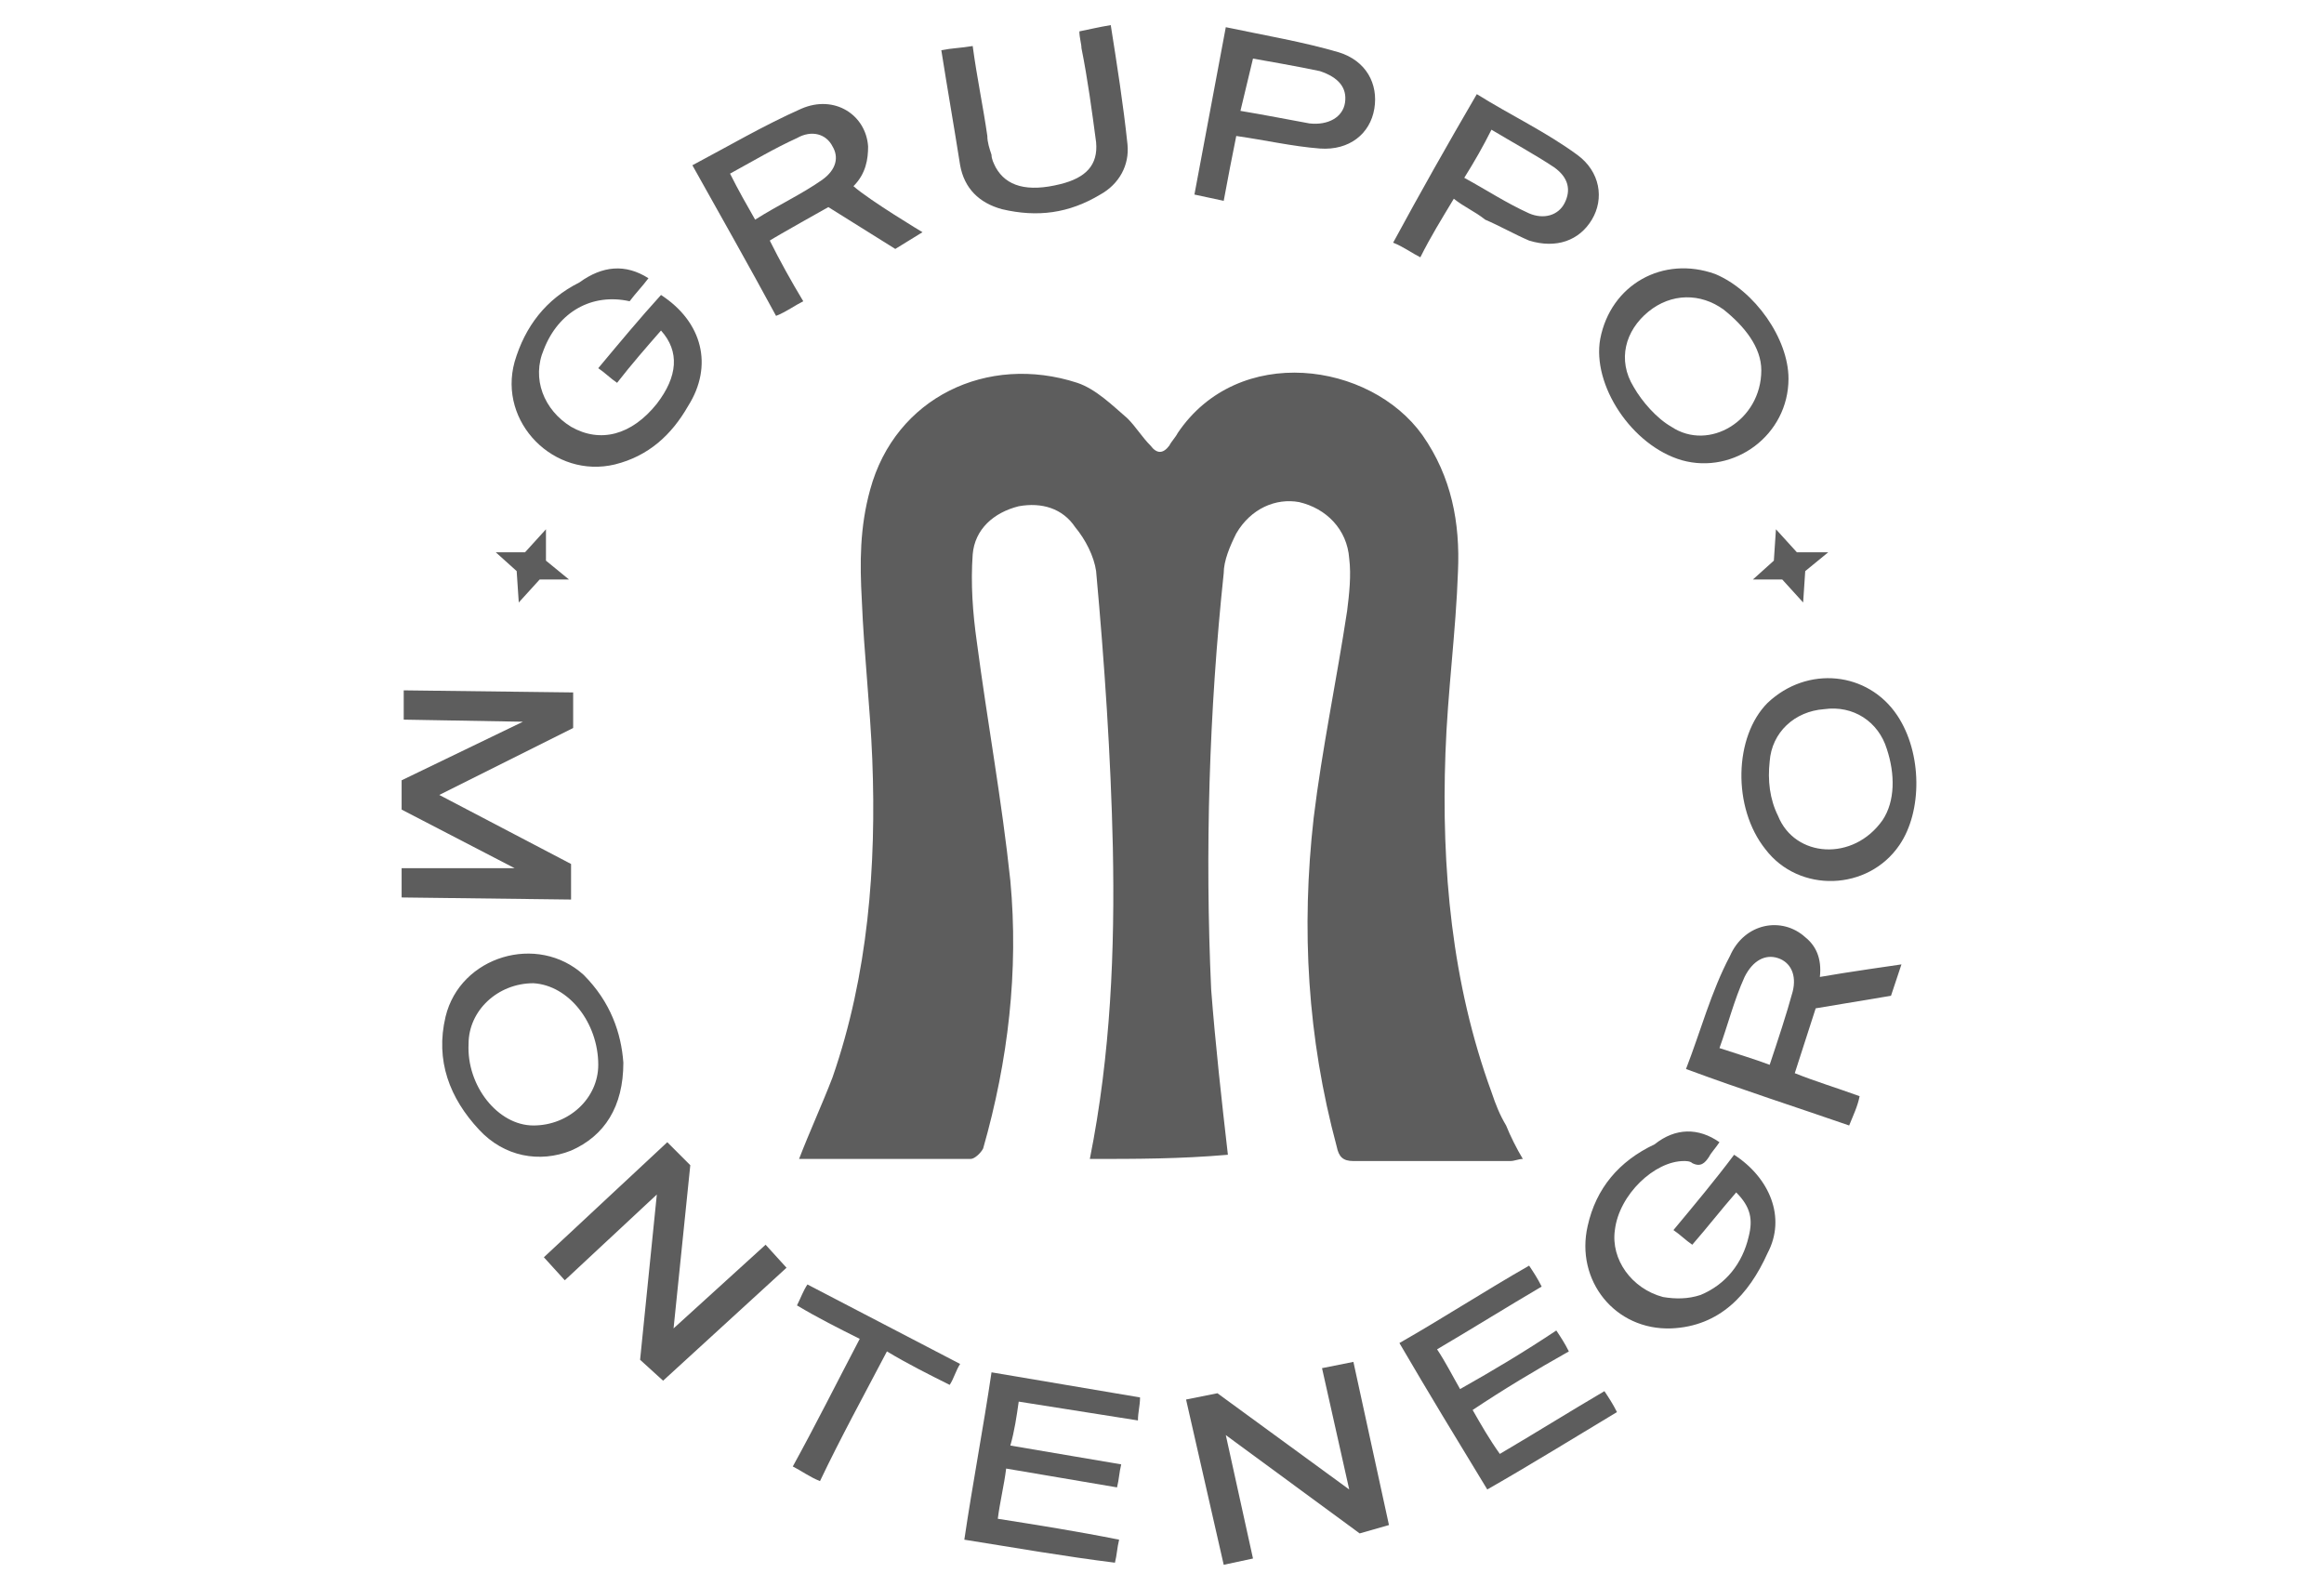 <?xml version="1.0" encoding="UTF-8"?> <!-- Generator: Adobe Illustrator 27.7.0, SVG Export Plug-In . SVG Version: 6.00 Build 0) --> <svg xmlns="http://www.w3.org/2000/svg" xmlns:xlink="http://www.w3.org/1999/xlink" version="1.1" id="Layer_1" x="0px" y="0px" viewBox="0 0 111.1 75.2" style="enable-background:new 0 0 111.1 75.2;" xml:space="preserve"> <style type="text/css"> .st0{fill:#5D5D5D;} </style> <g> <g> <path class="st0" d="M90.9,46.1l-0.5,1.5l-3.6,0.6c0,0-0.9,2.8-1,3.1c1,0.4,2,0.7,3.1,1.1c-0.1,0.5-0.3,0.9-0.5,1.4 c-2.6-0.9-5.1-1.7-7.8-2.7c0.7-1.8,1.2-3.7,2.1-5.4c0.7-1.6,2.5-1.9,3.6-0.9c0.5,0.4,0.8,1,0.7,1.9C88.1,46.5,90.9,46.1,90.9,46.1 z M84.6,50.9c0.4-1.2,0.8-2.4,1.1-3.5c0.2-0.8-0.1-1.4-0.7-1.6c-0.6-0.2-1.2,0.1-1.6,0.9c-0.5,1.1-0.8,2.3-1.2,3.4 C83.1,50.4,83.8,50.6,84.6,50.9z"></path> <path class="st0" d="M90.8,40.4c-1.5,2.2-4.8,2.3-6.4,0.2c-1.6-2-1.5-5.4,0.1-7c1.9-1.8,4.8-1.5,6.2,0.6 C91.9,36,91.9,38.8,90.8,40.4z M90,39.2c0.6-0.9,0.6-2.2,0.2-3.4c-0.4-1.3-1.6-2.1-3-1.9c-1.4,0.1-2.5,1.1-2.6,2.5 c-0.1,0.9,0,1.8,0.4,2.6C85.8,41,88.6,41.2,90,39.2z"></path> <path class="st0" d="M52.1,55.4c1-5,1.2-10,1.1-14.9c-0.1-4.4-0.4-8.8-0.8-13.2c-0.1-0.7-0.5-1.5-1-2.1c-0.6-0.9-1.6-1.2-2.7-1 c-1.2,0.3-2.1,1.1-2.2,2.3c-0.1,1.4,0,2.8,0.2,4.2c0.5,3.8,1.2,7.6,1.6,11.4c0.4,4.3-0.1,8.6-1.3,12.8c-0.1,0.2-0.4,0.5-0.6,0.5 c-2.7,0-5.4,0-8.1,0h-0.1c0.5-1.3,1.1-2.6,1.6-3.9c1.7-4.9,2.1-10.1,1.9-15.2c-0.1-2.5-0.4-5.1-0.5-7.6c-0.1-1.8-0.1-3.5,0.4-5.3 c1.2-4.4,5.6-6.5,9.9-5.1c0.9,0.3,1.7,1.1,2.4,1.7c0.4,0.4,0.7,0.9,1.1,1.3c0.3,0.4,0.6,0.4,0.9,0c0.1-0.2,0.3-0.4,0.4-0.6 c2.9-4.3,9.2-3.4,11.7,0.1c1.4,2,1.8,4.2,1.7,6.5c-0.1,2.9-0.5,5.8-0.6,8.7c-0.2,5.5,0.3,11,2.2,16.2c0.2,0.6,0.4,1.1,0.7,1.6 c0.2,0.5,0.5,1.1,0.8,1.6c-0.2,0-0.4,0.1-0.6,0.1c-2.5,0-5,0-7.5,0c-0.5,0-0.7-0.2-0.8-0.7c-1.4-5.2-1.7-10.4-1.1-15.7 c0.4-3.3,1.1-6.6,1.6-9.9c0.1-0.8,0.2-1.7,0.1-2.5c-0.1-1.4-1.1-2.4-2.4-2.7c-1.1-0.2-2.3,0.3-3,1.5c-0.3,0.6-0.6,1.3-0.6,1.9 c-0.7,6.6-0.9,13.3-0.6,19.9c0.2,2.6,0.5,5.3,0.8,7.9C56.4,55.4,54.3,55.4,52.1,55.4z"></path> <polygon class="st0" points="25,34.5 19.3,34.4 19.3,33 27.4,33.1 27.4,34.8 21,38 27.3,41.3 27.3,43 19.2,42.9 19.2,41.5 24.6,41.5 19.2,38.7 19.2,37.3 "></polygon> <polygon class="st0" points="32.2,63.5 36.6,59.5 37.6,60.6 31.7,66 30.6,65 31.4,57.1 27,61.2 26,60.1 31.9,54.6 33,55.7 "></polygon> <polygon class="st0" points="64.5,71.2 63.2,65.4 64.7,65.1 66.4,72.9 65,73.3 58.6,68.6 59.9,74.5 58.5,74.8 56.7,66.9 58.2,66.6 "></polygon> <path class="st0" d="M31,13.3c-0.3,0.4-0.6,0.7-0.9,1.1c-1.8-0.4-3.4,0.5-4.1,2.3c-0.6,1.4,0,2.9,1.3,3.7c1.4,0.8,2.9,0.4,4.1-1.1 c1-1.3,1.1-2.5,0.2-3.5c-0.7,0.8-1.4,1.6-2.1,2.5c-0.3-0.2-0.6-0.5-0.9-0.7c1-1.2,2-2.4,3-3.5c2,1.3,2.5,3.4,1.3,5.3 c-0.8,1.4-1.9,2.4-3.5,2.8c-2.9,0.7-5.6-2-4.8-4.9c0.5-1.7,1.5-3,3.1-3.8C28.8,12.7,29.9,12.6,31,13.3z"></path> <path class="st0" d="M82.2,54.6c-0.2,0.3-0.4,0.5-0.5,0.7c-0.2,0.3-0.4,0.5-0.8,0.3c-0.1-0.1-0.3-0.1-0.4-0.1 c-1.4,0-3.1,1.6-3.3,3.3C77,60.2,78,61.6,79.5,62c0.6,0.1,1.2,0.1,1.8-0.1c1.2-0.5,2-1.5,2.3-2.8c0.2-0.8,0.1-1.4-0.6-2.1 c-0.7,0.8-1.4,1.7-2.1,2.5c-0.3-0.2-0.6-0.5-0.9-0.7c1-1.2,2-2.4,2.9-3.6c1.7,1.1,2.5,3,1.6,4.7c-0.9,2-2.3,3.5-4.6,3.6 c-2.7,0.1-4.6-2.3-4-4.9c0.4-1.8,1.5-3.1,3.2-3.9C80.1,53.9,81.2,53.9,82.2,54.6z"></path> <path class="st0" d="M44.1,11.1l-1.3,0.8l-3.2-2c0,0-2.5,1.4-2.8,1.6c0.5,1,1,1.9,1.6,2.9c-0.4,0.2-0.8,0.5-1.3,0.7 c-1.3-2.4-2.6-4.7-4-7.2C34.8,7,36.5,6,38.3,5.2c1.6-0.7,3.1,0.3,3.2,1.8c0,0.6-0.1,1.3-0.7,1.9C41.6,9.6,44.1,11.1,44.1,11.1z M36.1,10.5c1.1-0.7,2.2-1.2,3.2-1.9C40,8.1,40.1,7.5,39.8,7c-0.3-0.6-1-0.8-1.7-0.4C37,7.1,36,7.7,34.9,8.3 C35.3,9.1,35.7,9.8,36.1,10.5z"></path> <path class="st0" d="M29.8,50.8c0,2.1-0.9,3.5-2.5,4.2c-1.5,0.6-3.2,0.3-4.4-1c-1.4-1.5-2.1-3.3-1.6-5.4c0.7-2.9,4.4-4,6.6-2 C29.2,47.9,29.7,49.4,29.8,50.8z M22.4,49.9c-0.1,2,1.4,3.9,3.1,3.9c1.7,0,3.1-1.3,3.1-2.9c0-2-1.4-3.8-3.1-3.9 C23.8,47,22.4,48.3,22.4,49.9z"></path> <path class="st0" d="M85.5,18.1c0,2.7-2.6,4.6-5.1,3.9c-2.4-0.7-4.3-3.6-3.9-5.8c0.5-2.6,3-4,5.5-3.1 C83.9,13.9,85.5,16.2,85.5,18.1z M84.2,17.7c0-1.1-0.8-2.1-1.8-2.9c-1.1-0.8-2.5-0.8-3.6,0.1s-1.5,2.3-0.7,3.6 c0.4,0.7,1.1,1.5,1.8,1.9C81.7,21.6,84.2,20.1,84.2,17.7z"></path> <path class="st0" d="M71.1,71.2c-1.4-2.3-2.8-4.6-4.2-7c2.1-1.2,4.1-2.5,6.2-3.7c0.2,0.3,0.4,0.6,0.6,1c-1.7,1-3.3,2-5,3 c0.4,0.6,0.7,1.2,1.1,1.9c1.6-0.9,3.1-1.8,4.6-2.8c0.2,0.3,0.4,0.6,0.6,1c-1.6,0.9-3.1,1.8-4.6,2.8c0.4,0.7,0.8,1.4,1.3,2.1 c1.7-1,3.3-2,5-3c0.2,0.3,0.4,0.6,0.6,1C75.3,68.7,73.2,70,71.1,71.2z"></path> <path class="st0" d="M46.1,73.6c0.4-2.7,0.9-5.3,1.3-8c2.4,0.4,4.7,0.8,7.1,1.2c0,0.4-0.1,0.7-0.1,1.1c-1.9-0.3-3.8-0.6-5.7-0.9 c-0.1,0.7-0.2,1.4-0.4,2.1c1.8,0.3,3.5,0.6,5.3,0.9c-0.1,0.4-0.1,0.7-0.2,1.1c-1.8-0.3-3.5-0.6-5.3-0.9c-0.1,0.8-0.3,1.6-0.4,2.4 c1.9,0.3,3.8,0.6,5.8,1c-0.1,0.4-0.1,0.7-0.2,1.1C50.9,74.4,48.6,74,46.1,73.6z"></path> <path class="st0" d="M69.5,9.5c-0.6,1-1.1,1.8-1.6,2.8c-0.4-0.2-0.8-0.5-1.3-0.7c1.3-2.4,2.6-4.7,4-7.1c1.6,1,3.3,1.8,4.8,2.9 c1.1,0.8,1.3,2.1,0.7,3.1s-1.7,1.4-3,1c-0.7-0.3-1.4-0.7-2.1-1C70.5,10.1,70,9.9,69.5,9.5z M70,8.5c1.1,0.6,2,1.2,3.1,1.7 c0.7,0.3,1.4,0.1,1.7-0.5C75.1,9.1,75,8.5,74.3,8c-0.9-0.6-2-1.2-3-1.8C70.9,7,70.5,7.7,70,8.5z"></path> <path class="st0" d="M59.1,6.5c-0.2,1-0.4,2-0.6,3.1c-0.5-0.1-0.9-0.2-1.4-0.3c0.5-2.7,1-5.3,1.5-8C60.5,1.7,62.3,2,64,2.5 c1.3,0.4,1.9,1.5,1.7,2.7c-0.2,1.2-1.2,2-2.6,1.9C61.8,7,60.5,6.7,59.1,6.5z M59.3,5.3c1.2,0.2,2.2,0.4,3.3,0.6 c0.9,0.1,1.6-0.3,1.7-1S64,3.7,63.1,3.4c-0.9-0.2-3.2-0.6-3.2-0.6L59.3,5.3z"></path> <path class="st0" d="M45,2.4c0.5-0.1,0.9-0.1,1.5-0.2c0.2,1.5,0.5,2.9,0.7,4.3c0,0.3,0.1,0.6,0.2,0.9c0,0.2,0.1,0.4,0.2,0.6 c0.5,0.9,1.5,1.2,3.1,0.8c1.2-0.3,1.8-0.9,1.7-2c-0.2-1.5-0.4-3-0.7-4.5c0-0.2-0.1-0.5-0.1-0.8c0.5-0.1,0.9-0.2,1.5-0.3 c0.3,1.9,0.6,3.8,0.8,5.7c0.1,1-0.4,1.9-1.3,2.4c-1.5,0.9-3,1.1-4.7,0.7c-1.1-0.3-1.8-1-2-2.1C45.6,6,45.3,4.3,45,2.4z"></path> <path class="st0" d="M41.1,64c-1-0.5-2-1-3-1.6c0.2-0.4,0.3-0.7,0.5-1c2.5,1.3,4.8,2.5,7.3,3.8c-0.2,0.3-0.3,0.7-0.5,1 c-1-0.5-2-1-3-1.6c-1.1,2.1-2.2,4.1-3.2,6.2c-0.5-0.2-0.9-0.5-1.3-0.7C39,68.1,40,66.1,41.1,64z"></path> </g> <polygon class="st0" points="84.9,25.3 84.8,26.8 83.8,27.7 85.2,27.7 86.2,28.8 86.3,27.3 87.4,26.4 85.9,26.4 "></polygon> <polygon class="st0" points="26.1,25.3 25.1,26.4 23.7,26.4 24.7,27.3 24.8,28.8 25.8,27.7 27.2,27.7 26.1,26.8 "></polygon> </g> </svg> 